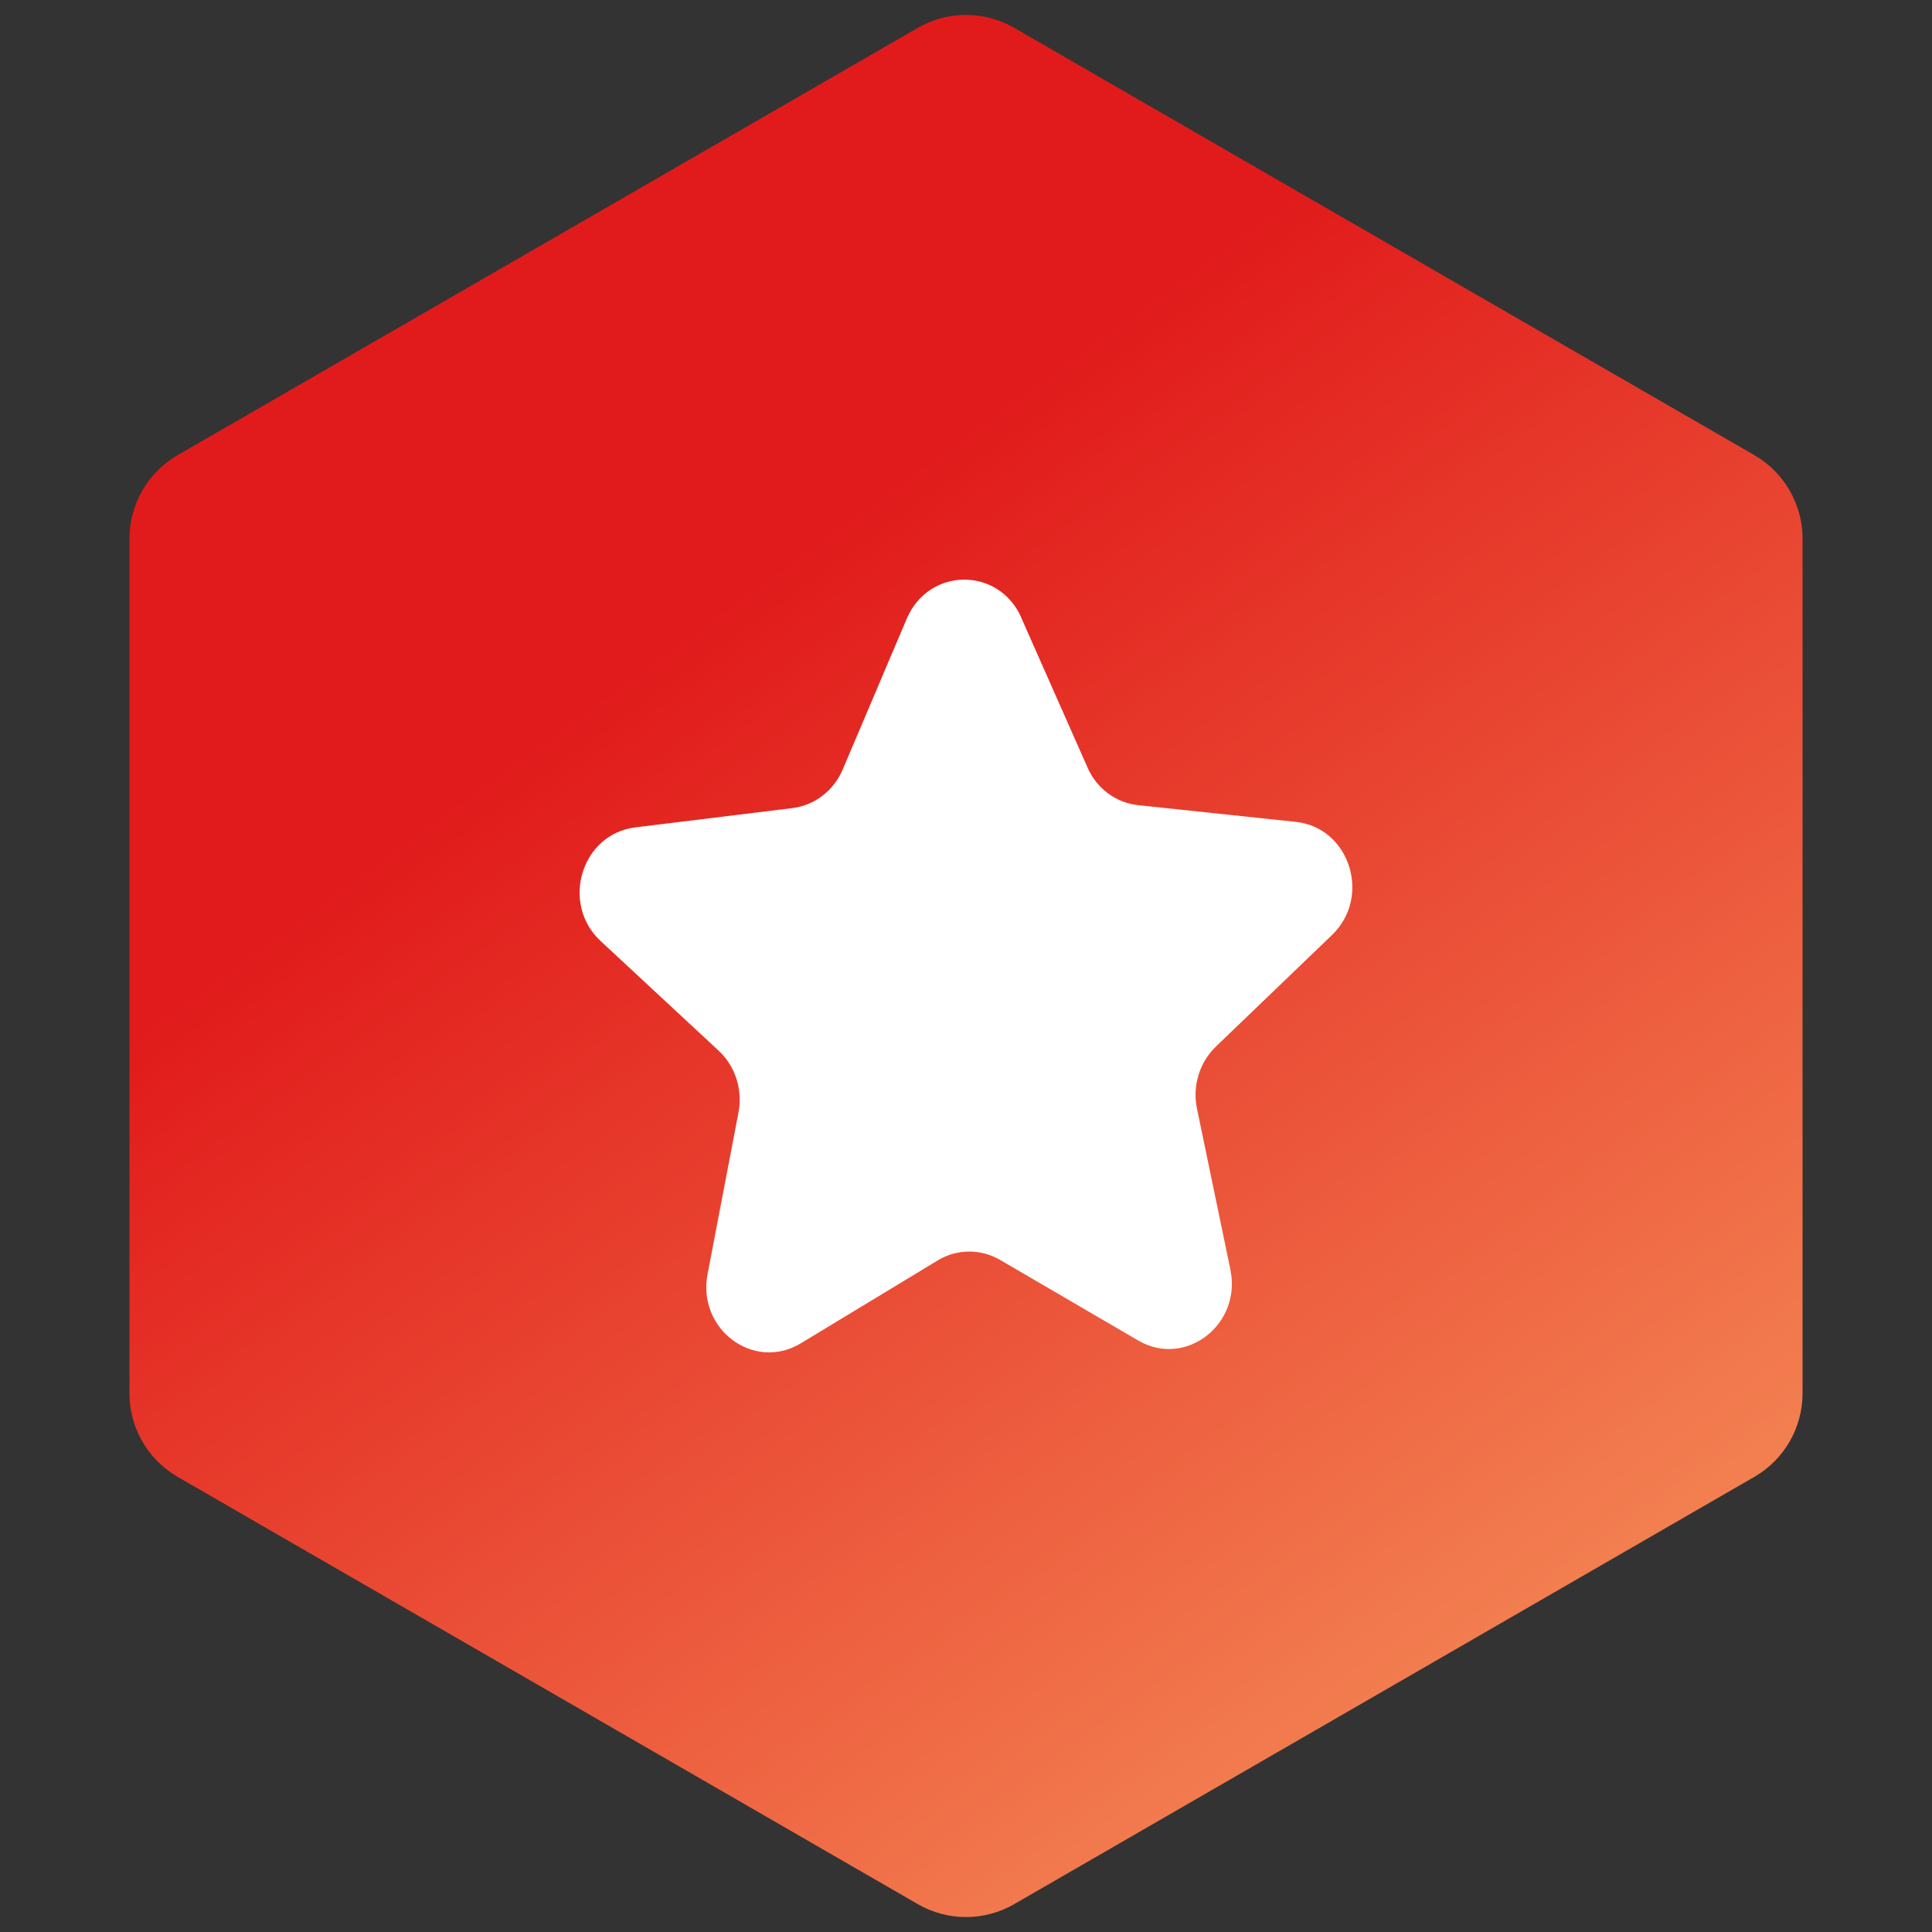 <svg width="20" height="20" viewBox="0 0 20 20" fill="none" xmlns="http://www.w3.org/2000/svg">
<rect x="0" y="0" width="20" height="20" fill="#333333" stroke="none"/>
<path d="M10.5 19.711C10.191 19.89 9.809 19.89 9.5 19.711L1.84 15.289C1.53 15.11 1.34 14.78 1.34 14.423L1.34 5.577C1.34 5.22 1.53 4.89 1.84 4.711L9.5 0.289C9.809 0.11 10.191 0.11 10.5 0.289L18.16 4.711C18.47 4.89 18.66 5.22 18.66 5.577L18.66 14.423C18.66 14.78 18.47 15.11 18.16 15.289L10.5 19.711Z" fill="url(#paint0_linear_8420_1794)"/>
<path d="M10.572 6.395L11.258 7.945C11.353 8.163 11.553 8.311 11.783 8.335L13.414 8.508C13.972 8.567 14.201 9.283 13.789 9.679L12.585 10.836C12.417 10.999 12.342 11.243 12.391 11.476L12.737 13.143C12.855 13.713 12.271 14.162 11.783 13.877L10.352 13.042C10.151 12.926 9.905 12.927 9.707 13.048L8.29 13.906C7.805 14.2 7.214 13.761 7.325 13.188L7.645 11.515C7.689 11.279 7.612 11.038 7.441 10.878L6.218 9.742C5.8 9.353 6.018 8.634 6.576 8.565L8.205 8.365C8.433 8.336 8.631 8.185 8.724 7.965L9.387 6.404C9.614 5.871 10.338 5.864 10.573 6.394L10.572 6.395Z" fill="white"/>
<defs>
<linearGradient id="paint0_linear_8420_1794" x1="3.94809e-06" y1="-8.339" x2="21.559" y2="21.355" gradientUnits="userSpaceOnUse">
<stop offset="0.442" stop-color="#E11B1B"/>
<stop offset="0.938" stop-color="#F9A263"/>
</linearGradient>
</defs>
</svg>
